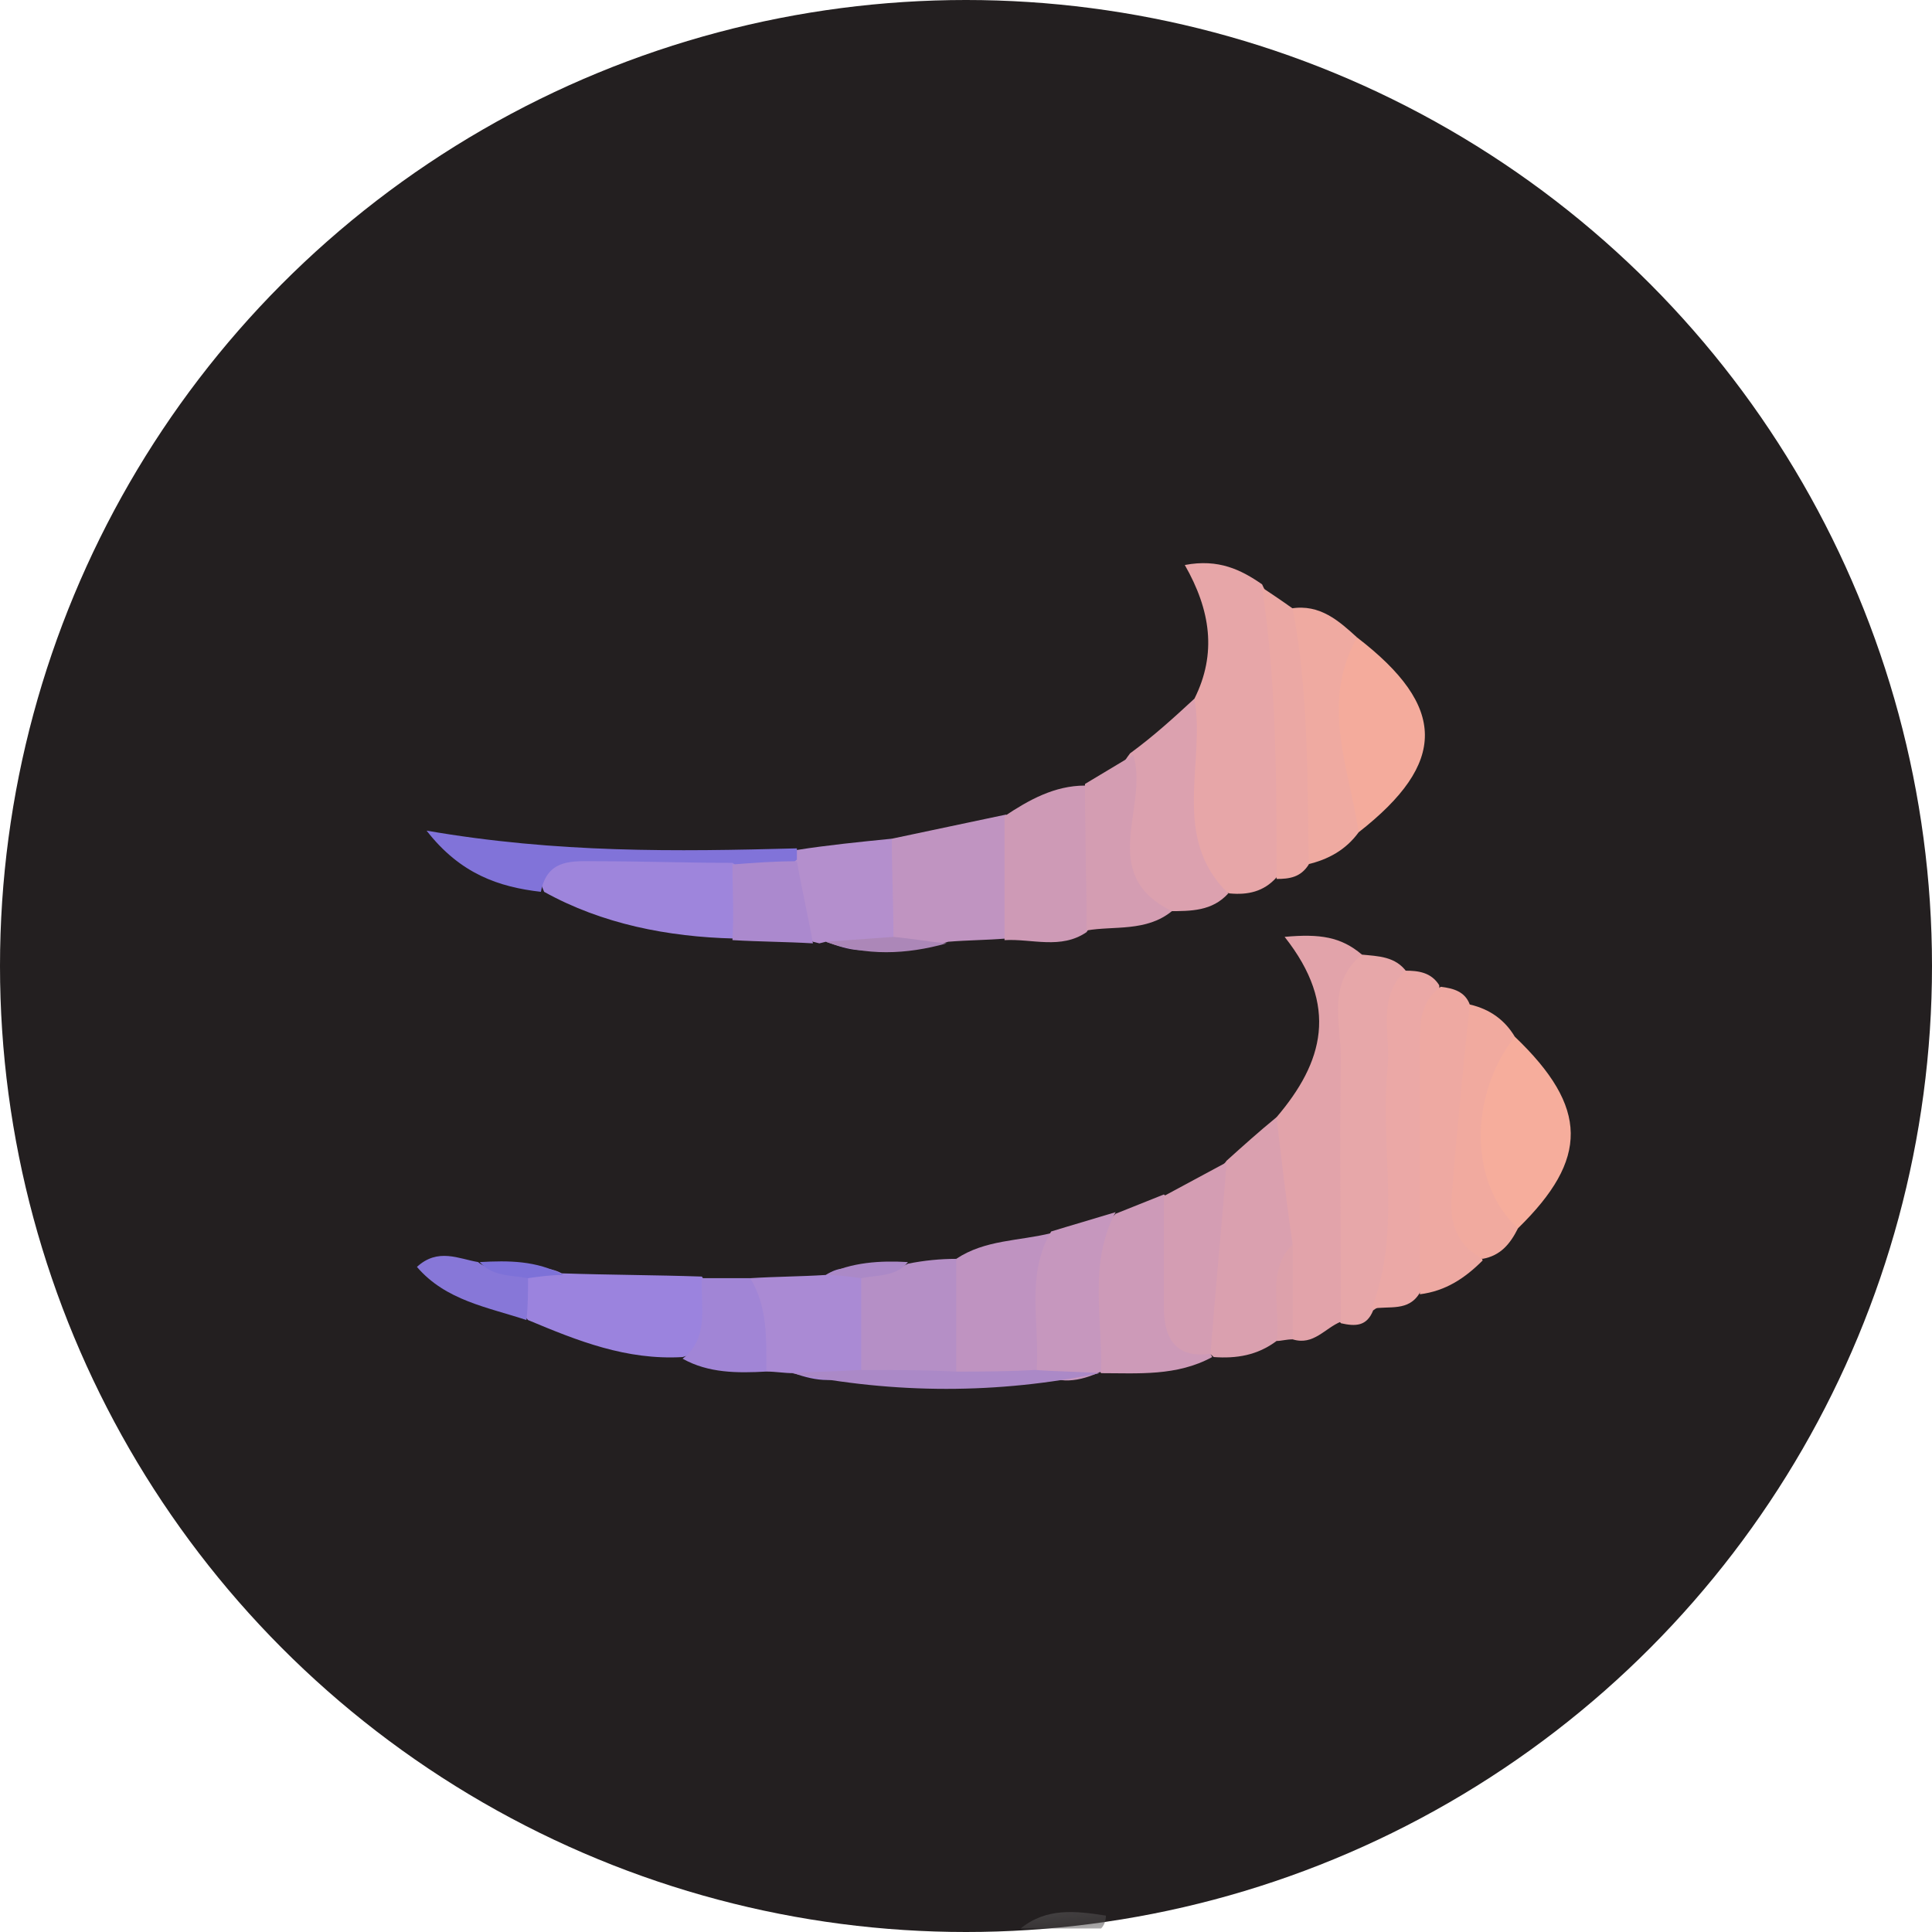 <svg width="36" height="36" xmlns="http://www.w3.org/2000/svg" xmlns:xlink="http://www.w3.org/1999/xlink"><defs><circle id="a" cx="18" cy="18" r="18"/></defs><g fill="none" fill-rule="evenodd"><mask id="b" fill="#fff"><use xlink:href="#a"/></mask><use fill="#231F20" xlink:href="#a"/><g mask="url(#b)" fill-rule="nonzero"><path d="M20.607 35.695c0 .09-.03.18-.09.24h-1.5c.48-.39 1.02-.33 1.59-.24z" fill="#4C494A"/><path d="M23.787 16.348c-.24.27-.54.33-.87.3-1.38-.27-1.14-1.35-1.14-2.28 0-.48.27-.93.48-1.35.42-.84.3-1.65-.18-2.49.63-.12 1.05.09 1.44.36.87 1.8 1.05 3.6.27 5.46z" fill="#E7A6A8"/><path d="M25.377 17.788c.3.03.63.03.84.33.21 1.65.06 3.3.09 4.949 0 .57-.21 1.02-.72 1.35-.12.3-.33.3-.6.24-.9-1.02-.36-2.25-.51-3.39-.12-1.02.45-2.07.36-3.18-.03-.27.24-.39.54-.3z" fill="#E7A7A9"/><path d="M25.377 17.788c-.66.54-.39 1.29-.39 1.95-.03 1.62 0 3.269 0 4.889-.3.12-.51.45-.9.33-.51-.45-.39-1.11-.51-1.68-.03-.84-.33-1.68.21-2.46.87-1.02 1.17-2.07.15-3.36.66-.06 1.05 0 1.44.33z" fill="#E2A3AA"/><path d="M28.226 19.317c1.38 1.32 1.38 2.28.06 3.57-.15.03-.27.15-.42.09-1.02-.48-.6-1.44-.63-2.22-.03-.66-.03-1.44.99-1.44z" fill="#F6AD9C"/><path d="M23.787 20.817c.09.78.18 1.56.3 2.37-.39.57.09 1.26-.3 1.8-.36.27-.75.33-1.17.3-.06-.06-.12-.09-.18-.15-.3-1.23-.45-2.43.42-3.51.3-.27.6-.54.93-.81z" fill="#DAA0AF"/><path d="M16.618 15.628c.72-.15 1.41-.3 2.13-.45.72.78.63 1.56 0 2.31-.36.03-.72.03-1.08.06-.36.12-.75.18-1.11-.06-.54-.6-.39-1.23.06-1.86z" fill="#C094C1"/><path d="M22.257 13.018c.21 1.2-.45 2.58.63 3.63-.3.33-.69.33-1.11.33-.78.27-1.05-.21-1.14-.87-.09-.72-.06-1.44.42-2.07.45-.33.81-.66 1.2-1.02z" fill="#DCA1AF"/><path d="M10.469 23.727c.87.03 1.74.03 2.61.06.39.63.66 1.2-.36 1.5-1.05.06-1.95-.3-2.88-.69-.24-.27-.3-.57-.06-.87.24-.12.45-.12.69 0z" fill="#9B83DE"/><path d="M25.287 11.878c1.68 1.29 1.68 2.34.03 3.63-1.05-.75-1.08-2.94-.03-3.63z" fill="#F4AB9C"/><path d="M18.718 17.518v-2.31c.45-.3.93-.57 1.5-.57.72.9.6 1.83.03 2.73-.48.33-1.02.12-1.53.15z" fill="#CE9AB6"/><path d="M13.679 17.488c-1.23-.03-2.46-.27-3.54-.87-.3-.69.15-.72.63-.72.96.03 1.95-.09 2.91.06.48.51.45 1.02 0 1.53z" fill="#9E85DC"/><path d="M25.557 24.387c.57-1.47.15-3 .3-4.5.06-.6-.21-1.29.33-1.8.24 0 .48.03.63.27.12 1.47.12 2.91.06 4.38-.03.51-.09.96-.42 1.35-.21.36-.57.24-.9.3z" fill="#EBA8A6"/><path d="M26.457 24.117v-4.53c0-.45-.03-.9.39-1.2.24.03.45.09.54.33.39.96-.09 1.92-.03 2.91.03.63.06 1.26.27 1.86-.33.33-.69.57-1.17.63z" fill="#EEA9A2"/><path d="M20.787 22.617l.9-.36c.6.45.48 1.14.51 1.77 0 .45-.06.87.36 1.2l.03.06c-.66.36-1.38.3-2.07.3-.81-1.29-.75-1.89.27-2.97z" fill="#CD9AB8"/><path d="M17.818 23.457c.54-.36 1.17-.33 1.77-.48.39.96.45 1.86-.3 2.7-.54.03-1.08.18-1.59-.12-.54-.75-.42-1.44.12-2.1z" fill="#BF93C1"/><path d="M22.557 25.227c-.66.09-.87-.3-.87-.87v-2.07l1.17-.63c-.09 1.17-.21 2.37-.3 3.57z" fill="#D49DB3"/><path d="M25.287 11.878c-.69 1.23-.15 2.43.03 3.63-.24.33-.57.51-.96.6-.51-1.56-.45-3.15-.3-4.77.54-.09.9.24 1.23.54z" fill="#EFAAA1"/><path d="M17.818 23.457v2.1c-.6.27-1.2.15-1.8.09-.54-.51-.51-1.08-.24-1.68.27-.45.78-.21 1.14-.42.3-.06.6-.09.9-.09z" fill="#B58FC6"/><path d="M19.317 25.527c.06-.87-.21-1.77.27-2.58.39-.12.81-.24 1.2-.36-.51.96-.24 1.98-.27 2.97-.39.18-.81.27-1.2-.03z" fill="#C697BE"/><path d="M16.048 23.817v1.71c-.42.27-.84.21-1.26.06-.18 0-.33-.03-.51-.03-.48-.51-.63-1.08-.3-1.74.48-.03.93-.03 1.41-.06.24-.15.45-.18.66.06z" fill="#AA8AD4"/><path d="M27.626 23.457c-.51-.27-.63-.72-.57-1.23.09-1.17.21-2.34.33-3.51.39.09.66.3.84.6-.87 1.11-.84 2.76.06 3.57-.15.3-.33.51-.66.57z" fill="#F1AA9F"/><path d="M24.087 11.338c.3 1.56.27 3.18.3 4.77-.15.24-.36.27-.6.27 0-1.83 0-3.63-.27-5.43.18.12.36.24.57.39z" fill="#EBA8A4"/><path d="M16.618 15.628c0 .6.03 1.2.03 1.83-.39.39-.84.24-1.26.09l-.12.03-.12-.03c-.39-.36-.66-.78-.54-1.35.06-.15.12-.27.24-.36.57-.09 1.17-.15 1.77-.21z" fill="#B48FCD"/><path d="M20.247 17.338c0-.9-.03-1.83-.03-2.73l.9-.54c.3.96-.69 2.22.72 2.91-.48.39-1.08.27-1.59.36z" fill="#D49DB2"/><path d="M14.849 15.808v.21c-.39.33-.78.36-1.2.06-.84 0-1.68-.03-2.52-.03-.45 0-.93-.06-1.05.57-.78-.09-1.5-.33-2.13-1.14 2.43.42 4.65.39 6.9.33z" fill="#8173D9"/><path d="M13.979 23.817c.33.54.3 1.14.3 1.74-.54.03-1.08.03-1.56-.24.51-.39.33-.99.36-1.5h.9z" fill="#A185D6"/><path d="M13.649 16.108c.39-.03.78-.06 1.2-.06.089.51.209 1.02.299 1.53-.51-.03-.99-.03-1.5-.06.03-.51 0-.96 0-1.41z" fill="#AB89CE"/><path d="M14.759 25.587c.419-.03.839-.03 1.259-.06.6 0 1.2 0 1.77.03.51 0 .99 0 1.5-.03.39.03.81.03 1.2.06-1.89.39-3.81.39-5.73 0z" fill="#AB89C7"/><path d="M9.839 23.817c0 .27 0 .54-.03.78-.72-.24-1.5-.36-2.04-.99.39-.36.78-.15 1.14-.09.27.24.72-.06.93.3z" fill="#8777D8"/><path d="M15.388 17.548l1.26-.09c.33.03.66.09.99.12-.75.21-1.5.24-2.25-.03z" fill="#AC87B8"/><path d="M23.787 24.987c.09-.6-.21-1.29.3-1.8v1.77c-.12 0-.21.03-.3.03z" fill="#DDA1AB"/><path d="M9.839 23.817c-.33-.06-.66-.03-.9-.3.54-.03 1.05-.03 1.56.24-.24 0-.45.03-.66.06z" fill="#7D71D8"/><path d="M16.048 23.817c-.21-.03-.45-.06-.66-.06.48-.24 1.02-.27 1.53-.24-.21.27-.57.24-.87.3z" fill="#AB89C7"/></g></g></svg>